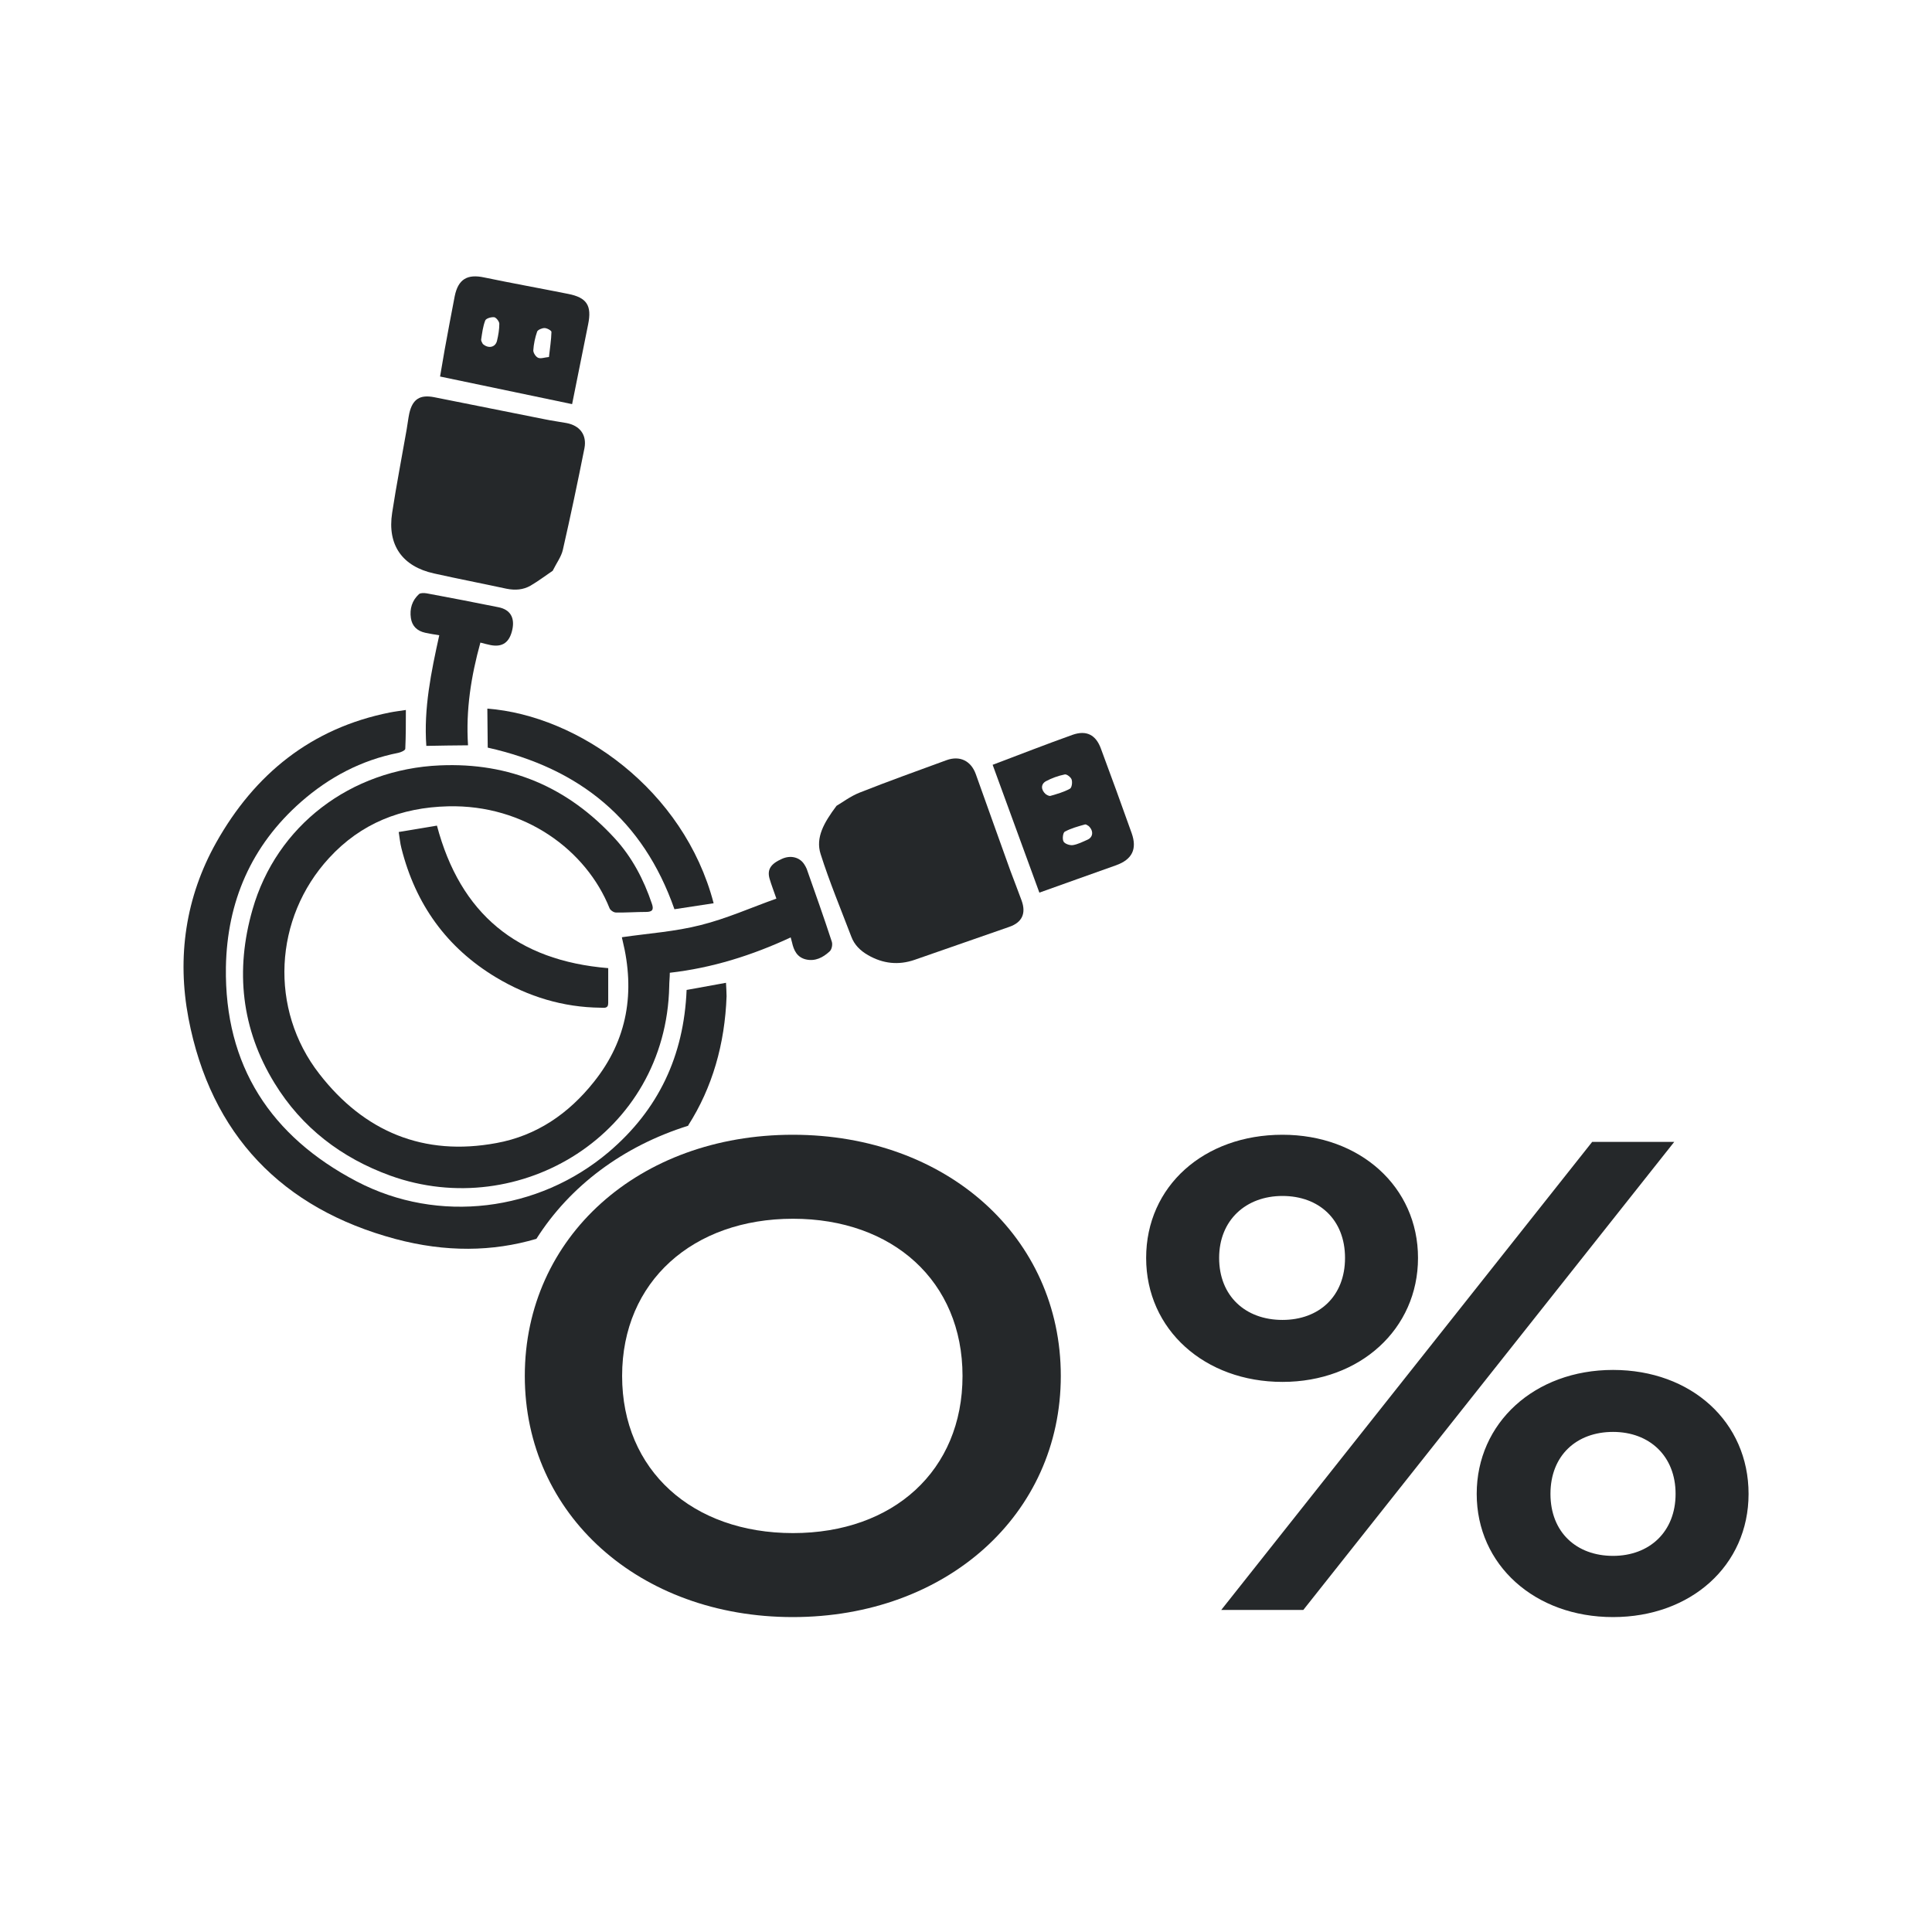 <?xml version="1.0" encoding="UTF-8"?>
<svg id="Ebene_1" data-name="Ebene 1" xmlns="http://www.w3.org/2000/svg" width="35.3mm" height="35.3mm" version="1.1" viewBox="0 0 100.06 100.06">
  <defs>
    <style>
      .cls-1 {
        fill: #25282a;
        stroke-width: 0px;
      }
    </style>
  </defs>
  <g>
    <path class="cls-1" d="M40.93,48.56c-1.99.92-4.04,1.57-6.24,1.82,0,.24-.03.47-.03.7-.16,7.65-7.75,12.22-14.44,9.81-2.54-.92-4.59-2.49-6-4.79-1.72-2.8-2.05-5.84-1.14-9,1.24-4.34,5.08-7.26,9.7-7.46,3.63-.16,6.63,1.13,9.06,3.78.89.97,1.5,2.13,1.92,3.38.11.31.03.43-.3.43-.52,0-1.04.04-1.56.03-.12,0-.29-.12-.33-.22-1.2-3-4.39-5.38-8.37-5.28-2.43.06-4.51.88-6.16,2.68-2.86,3.11-3.11,7.83-.5,11.18,2.32,2.99,5.4,4.28,9.17,3.58,2.08-.38,3.74-1.52,5.05-3.17,1.75-2.19,2.14-4.66,1.48-7.34-.02-.06-.03-.13-.03-.15,1.37-.2,2.76-.29,4.08-.63,1.33-.33,2.6-.9,3.92-1.37-.14-.41-.26-.71-.35-1.02-.14-.48.05-.78.64-1.04.44-.2.91-.09,1.15.28.05.08.1.16.13.24.44,1.25.89,2.51,1.3,3.77.05.15,0,.42-.13.52-.33.3-.73.51-1.21.4-.46-.11-.63-.47-.72-.88-.02-.08-.04-.15-.07-.26h-.02Z"/>
    <path class="cls-1" d="M28.64,29.55c-.37.25-.75.54-1.16.78-.38.22-.8.25-1.25.16-1.25-.27-2.5-.51-3.75-.79-1.64-.36-2.43-1.47-2.17-3.14.22-1.44.5-2.87.75-4.31.05-.28.08-.57.14-.85.17-.73.55-.97,1.28-.83,1.9.38,3.8.76,5.71,1.14.38.08.77.13,1.15.2.69.13,1.06.61.93,1.3-.35,1.76-.72,3.52-1.12,5.27-.08.35-.32.67-.52,1.07h.01Z"/>
    <path class="cls-1" d="M43.33,41.73c.28-.16.71-.49,1.19-.68,1.49-.59,3-1.13,4.5-1.68.69-.25,1.27.03,1.52.73.6,1.67,1.19,3.34,1.79,5,.19.51.39,1.02.58,1.54.24.66.03,1.13-.63,1.36-1.63.57-3.27,1.14-4.91,1.71-.84.29-1.64.2-2.41-.24-.4-.23-.71-.53-.87-.96-.54-1.42-1.13-2.83-1.59-4.28-.27-.85.17-1.62.82-2.49h0Z"/>
    <path class="cls-1" d="M51.41,39.61c1.4-.53,2.76-1.06,4.13-1.55.73-.26,1.22,0,1.48.72.54,1.45,1.07,2.91,1.59,4.37.29.82.03,1.36-.8,1.66-1.31.47-2.62.93-3.98,1.42-.8-2.2-1.6-4.38-2.42-6.62ZM54.17,41.14s.15.1.23.08c.35-.1.7-.2,1.01-.37.1-.05.14-.33.09-.48-.04-.12-.26-.29-.36-.26-.34.07-.67.19-.97.35-.27.15-.27.45,0,.68ZM56.36,42.77s-.11-.09-.17-.07c-.36.1-.72.2-1.04.37-.1.05-.14.38-.07.51.06.12.32.21.48.19.26-.04.51-.17.76-.28.3-.13.33-.47.05-.72h0Z"/>
    <path class="cls-1" d="M22.79,19.51c.08-.48.16-.94.24-1.4.17-.92.34-1.85.52-2.77.18-.88.65-1.16,1.53-.97,1.44.3,2.89.56,4.34.85.97.19,1.24.6,1.04,1.58-.27,1.36-.55,2.73-.83,4.13-2.28-.48-4.53-.95-6.84-1.43h0ZM28.43,18.5c.05-.47.12-.89.13-1.31,0-.07-.23-.2-.36-.2s-.34.09-.38.18c-.11.32-.18.65-.2.98,0,.13.13.33.25.38.14.06.33-.02.56-.04h0ZM24.99,17.8c.3.28.67.19.75-.15.07-.29.12-.59.12-.88,0-.12-.16-.32-.26-.34-.16-.02-.43.06-.47.17-.12.31-.16.65-.21.98-.01.09.06.18.08.22h-.01Z"/>
    <path class="cls-1" d="M36.96,46.78c-.7.11-1.37.21-2.03.31-1.62-4.63-4.9-7.3-9.67-8.37,0-.63-.02-1.32-.02-2.02,4.71.36,10.18,4.19,11.72,10.08Z"/>
    <path class="cls-1" d="M31.5,50.13v1.82c0,.3-.22.24-.39.24-1.95-.02-3.75-.57-5.42-1.57-2.56-1.54-4.17-3.79-4.9-6.69-.07-.26-.09-.54-.14-.84.68-.11,1.34-.22,1.98-.33,1.21,4.57,4.15,6.99,8.86,7.38h0Z"/>
    <path class="cls-1" d="M24.25,38.6c-.74,0-1.43.02-2.17.03-.14-1.94.25-3.83.67-5.73-.26-.04-.5-.08-.73-.13-.41-.09-.68-.34-.74-.76-.07-.48.06-.91.42-1.24.08-.07.27-.06.4-.04,1.24.23,2.48.47,3.72.72.6.12.84.53.72,1.13-.14.68-.5.95-1.13.83-.16-.03-.33-.08-.53-.13-.48,1.74-.76,3.48-.64,5.32h.01Z"/>
    <path class="cls-1" d="M35.64,58.29c1.26-1.97,1.9-4.23,1.99-6.69,0-.23-.02-.46-.03-.7-.72.13-1.37.25-2.04.37h0c-.14,3.42-1.46,6.21-4.04,8.4-3.64,3.08-8.81,3.73-13.04,1.52-4.45-2.33-6.86-5.99-6.78-11.1.06-3.39,1.31-6.29,3.89-8.56,1.46-1.28,3.12-2.16,5.04-2.54.14-.03.36-.13.36-.21.03-.66.03-1.32.03-2.01-.32.05-.58.08-.83.13-4.07.81-7,3.19-8.99,6.73-1.59,2.83-2.04,5.94-1.44,9.1,1.15,6.04,4.86,9.87,10.73,11.44,2.59.69,5.02.66,7.29-.01,1.73-2.73,4.48-4.8,7.87-5.86h0Z"/>
  </g>
  <g>
    <path class="cls-1" d="M54.94,71.26c0,7.19-5.94,12.49-13.88,12.49s-13.88-5.3-13.88-12.49,5.91-12.49,13.88-12.49,13.88,5.3,13.88,12.49ZM32.22,71.26c0,4.9,3.65,8.14,8.85,8.14s8.78-3.24,8.78-8.14-3.61-8.14-8.78-8.14-8.85,3.24-8.85,8.14Z"/>
    <path class="cls-1" d="M66.42,58.77c4.02,0,7.02,2.7,7.02,6.38s-3,6.42-7.02,6.42-7.06-2.7-7.06-6.42,3-6.38,7.06-6.38ZM66.42,68.36c1.89,0,3.24-1.22,3.24-3.21s-1.35-3.21-3.24-3.21-3.28,1.25-3.28,3.21,1.35,3.21,3.28,3.21ZM67.5,83.38h-4.25l19.21-24.24h4.25l-19.21,24.24ZM83.54,83.75c-4.05,0-7.06-2.7-7.06-6.38s3-6.42,7.06-6.42,7.02,2.7,7.02,6.42-3,6.38-7.02,6.38ZM83.54,80.58c1.89,0,3.24-1.25,3.24-3.21s-1.35-3.21-3.24-3.21-3.24,1.22-3.24,3.21,1.35,3.21,3.24,3.21Z"/>
  </g>
</svg>